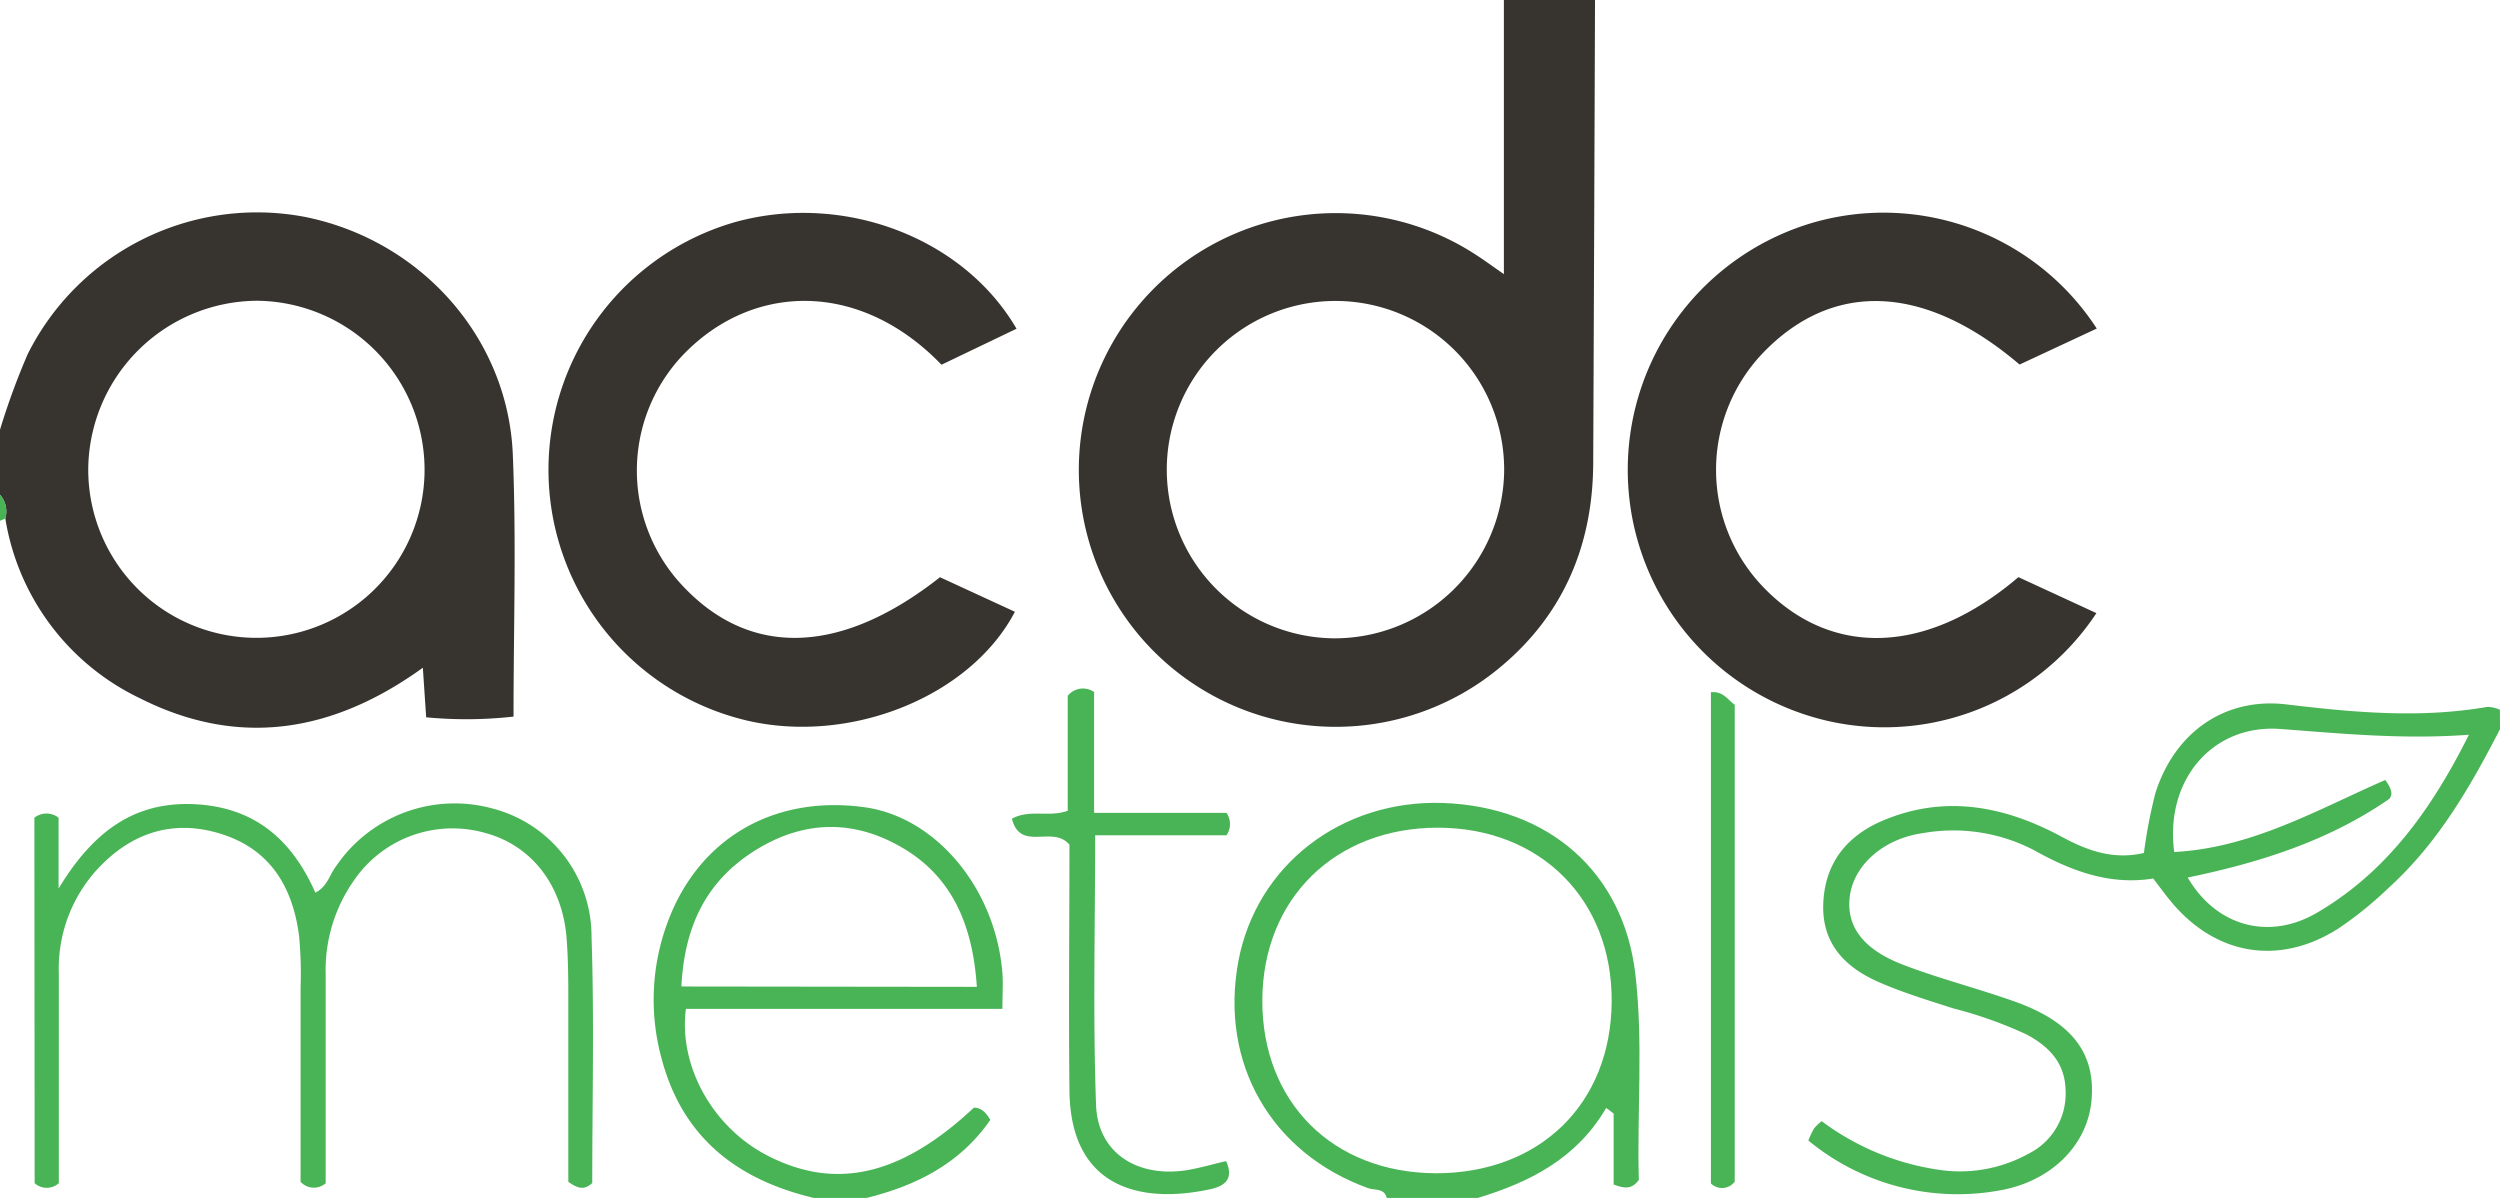 <svg id="Layer_1" data-name="Layer 1" xmlns="http://www.w3.org/2000/svg" viewBox="0 0 277.88 133.15"><defs><style>.cls-1{fill:#373430;}.cls-2{fill:#49b456;}</style></defs><path class="cls-1" d="M177.29,0q-.09,25.65-.2,51.3c0,9.18-3.26,17-10.36,22.88a28.55,28.55,0,1,1-2.45-45.71c.79.52,1.56,1.08,2.88,2V0Zm-10.1,52.36a18.75,18.75,0,1,0-19,18.59A18.85,18.85,0,0,0,167.19,52.36Z"/><path class="cls-1" d="M0,47.76a79.72,79.72,0,0,1,3.07-8.38A28.5,28.5,0,0,1,33.79,24.09C46.68,26.63,56.45,37.44,57,50.51c.4,9.61.08,19.25.08,29.14a47,47,0,0,1-9.71.08L47,74.22c-10,7.22-20.47,8.92-31.41,3.41a26.91,26.91,0,0,1-15-20A2.8,2.8,0,0,0,0,55Zm47.19,4.67a18.8,18.8,0,0,0-18.64-19A18.88,18.88,0,0,0,9.81,52a18.69,18.69,0,1,0,37.38.41Z"/><path class="cls-2" d="M277.88,81.05c-3.31,6.43-6.91,12.67-12.34,17.6a42,42,0,0,1-5.61,4.55c-6.61,4.21-13.72,3-18.7-3.09-.61-.74-1.17-1.52-1.9-2.46-4.83.77-9.11-.83-13.32-3.19a19.4,19.4,0,0,0-12.31-1.85c-4.35.61-7.7,3.58-8.1,7.1-.38,3.27,1.49,5.84,6,7.55,4,1.53,8.25,2.61,12.33,4.06,6.35,2.26,9,5.73,8.55,10.94-.42,5-4.49,9.11-10.34,10.08A26.06,26.06,0,0,1,201,126.77a11.07,11.07,0,0,1,.62-1.32,5.31,5.31,0,0,1,.86-.83A28.64,28.64,0,0,0,215.34,130a15.76,15.76,0,0,0,10.13-1.76,7.45,7.45,0,0,0,4.12-7.1c-.07-3-1.84-4.82-4.32-6.15a46.94,46.94,0,0,0-8.14-2.9c-2.75-.88-5.53-1.73-8.17-2.87-3.79-1.63-6.47-4.26-6.3-8.77s2.6-7.5,6.53-9.2c7-3,13.71-1.64,20.11,1.83,2.87,1.55,5.71,2.49,9,1.73a55.37,55.37,0,0,1,1.28-6.67c2.16-6.76,7.71-10.67,14.59-9.84,7.45.89,14.85,1.57,22.31.27a3.63,3.63,0,0,1,1.39.32ZM243.17,97.54c3.11,5.35,8.94,7.06,14.32,3.94,7.72-4.5,12.75-11.43,16.93-19.81-7.36.54-14.13-.13-20.93-.64-7.61-.57-12.88,5.73-11.82,13.67,8.61-.44,16-4.75,23.45-8,.86,1.11.83,1.84.35,2.17C258.76,93.49,251.13,95.89,243.17,97.54Z"/><path class="cls-2" d="M154.14,133.15c-.28-1.12-1.37-.83-2.06-1.08-10.78-3.89-16.53-13.88-14.44-25.19,2-10.71,11.45-18,22.75-17.63,11.77.43,20.05,7.69,21.38,19,.9,7.68.17,15.4.39,22.91-.76,1-1.52,1-2.8.5v-7.89l-.83-.62c-3.29,5.64-8.5,8.25-14.26,10Zm5.46-2.74c11.53,0,19.46-7.69,19.54-19.06S171.2,92,159.81,92s-19.45,7.87-19.5,19.16S148.08,130.36,159.6,130.41Z"/><path class="cls-2" d="M90.46,133.15c-8.47-2-14.55-6.66-16.89-15.37a24.7,24.7,0,0,1,.63-15.25C77.62,93.26,85.89,88.4,95.9,89.7c8.06,1,14.75,9,15.52,18.44.09,1.19,0,2.39,0,4H76.24c-.82,6.39,3,13.12,8.94,16.24,7.65,4,14.95,2.34,23.07-5.26.81,0,1.3.5,1.83,1.35-3.34,4.85-8.23,7.33-13.83,8.7Zm18.12-23.46c-.43-6.49-2.51-12-8.11-15.36s-11.3-3.16-16.73.32-7.68,8.58-8,15Z"/><path class="cls-2" d="M0,55a2.8,2.8,0,0,1,.6,2.63l-.6.26Z"/><path class="cls-1" d="M104.48,64.16,112.81,68c-4.92,9.39-18.19,14.75-29.7,12.11A28.64,28.64,0,0,1,81.66,24.7c12-3.35,25.39,1.64,31.33,11.84l-8.34,4c-9.24-9.57-21.35-9.08-29-.8A18.67,18.67,0,0,0,75.77,65C83.28,73.12,93.42,72.88,104.48,64.16Z"/><path class="cls-1" d="M233.06,36.52l-8.58,4c-10.57-9-20.8-9.38-28.59-1.22a18.8,18.8,0,0,0,0,25.85c7.59,8,18.29,7.68,28.46-1l8.67,4a28.23,28.23,0,0,1-31.88,11.44,28.63,28.63,0,0,1,.37-54.84A28.25,28.25,0,0,1,233.06,36.52Z"/><path class="cls-2" d="M3.82,90.89a2.18,2.18,0,0,1,2.69,0v7.88c3.82-6.33,8.41-9.71,15.13-9.38s10.84,4,13.41,9.83c1.33-.66,1.59-2,2.28-2.9a15.93,15.93,0,0,1,17.5-6.43A14.68,14.68,0,0,1,65.75,104.1c.31,9.15.08,18.31.08,27.39-.84.8-1.58.66-2.66-.13,0-6.38,0-13,0-19.6,0-2.53,0-5.07-.2-7.59-.5-5.83-3.89-10.14-8.88-11.54A13.27,13.27,0,0,0,39.4,97.78a17.34,17.34,0,0,0-3.2,10.54c0,7.81,0,15.62,0,23.2a2,2,0,0,1-2.79-.16c0-7.13,0-14.36,0-21.58a44.49,44.49,0,0,0-.17-5.78c-.71-5.42-3.21-9.61-8.7-11.32s-10.24,0-14,4.25a16.35,16.35,0,0,0-4,11.31c0,7.81,0,15.62,0,23.27a2,2,0,0,1-2.69,0Z"/><path class="cls-2" d="M136.28,129.06c1,2.19-.43,2.85-1.88,3.15-7.3,1.55-15.42.09-15.53-11-.1-9.25,0-18.51,0-27.32-1.84-2.22-5.47.84-6.39-2.89,2-1.09,4.05-.12,6.2-.88V77.34a2.17,2.17,0,0,1,2.93-.42V90.35h14.72a2.2,2.2,0,0,1,0,2.49H121.73c0,10.28-.26,20.14.1,30,.19,5.28,4.54,8.06,10,7.24C133.33,129.84,134.8,129.4,136.28,129.06Z"/><path class="cls-2" d="M190.17,76.94c1.37-.12,1.84.81,2.65,1.4v53a1.76,1.76,0,0,1-2.65.2Z"/></svg>